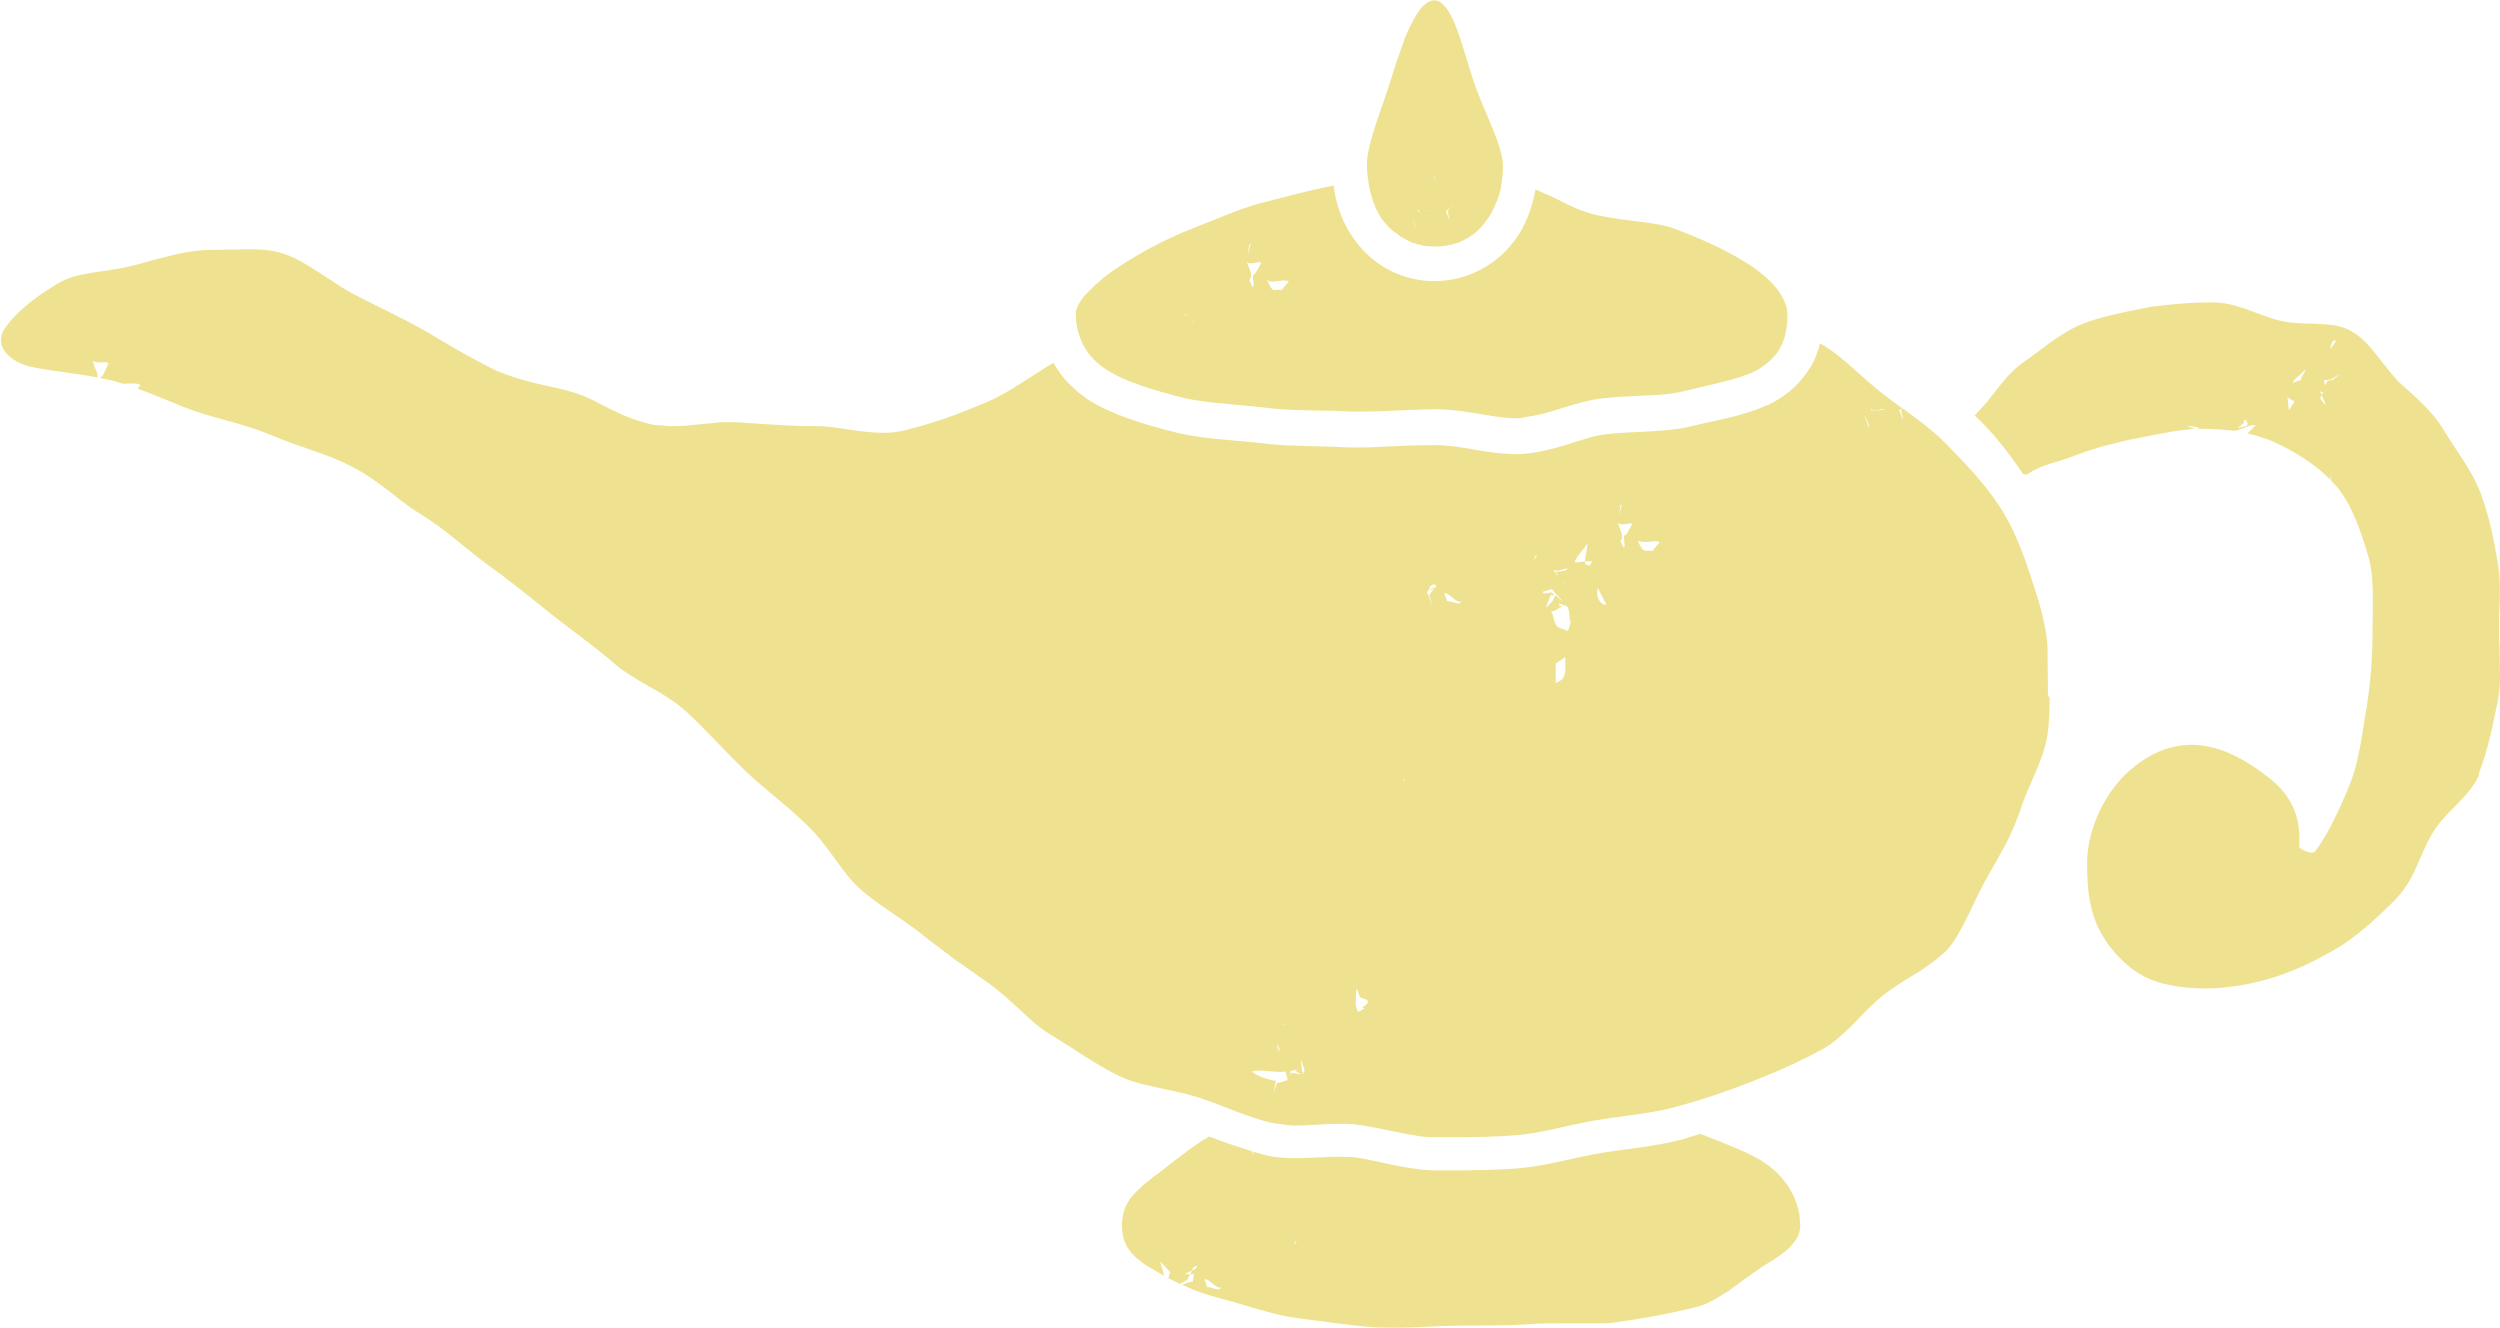 <svg xmlns="http://www.w3.org/2000/svg" id="_&#x30EC;&#x30A4;&#x30E4;&#x30FC;_2" viewBox="0 0 75.32 40"><g id="base"><path d="M32.61,10.35s.03.05.04.07c.15.27.38.54.77.77.47.29,1.28.56,2.29.81.1.03.22.04.34.06.58.1,1.3.13,2.14.23.47.06,1.01.07,1.59.08.29,0,.59.01.91.03.07,0,.13,0,.2,0,.05,0,.1,0,.15,0,.45,0,.95-.03,1.48-.05.23,0,.45-.02.69-.02.52,0,1,.08,1.42.15.37.06.71.12,1,.12h.06s.05,0,.05,0c.08,0,.17-.02.25-.04.31-.04.61-.12.93-.22.15-.05.31-.1.46-.14.26-.08.53-.15.82-.19.77-.09,1.44-.08,1.97-.13.18-.02.34-.04.49-.08.03,0,.06-.01.09-.02,1.01-.24,1.81-.4,2.22-.65.42-.26.62-.52.73-.79.12-.27.15-.57.15-.88,0-.08-.01-.18-.05-.28-.04-.11-.09-.23-.18-.36-.17-.26-.47-.55-.92-.85-.07-.05-.15-.09-.23-.14-.53-.32-1.2-.63-1.97-.92-.58-.24-1.46-.22-2.44-.44-.4-.1-.75-.26-1.07-.43-.07-.04-.14-.07-.21-.1-.09-.05-.18-.08-.27-.12-.08-.04-.17-.08-.25-.11-.08.45-.22.85-.41,1.2-.58,1.03-1.62,1.56-2.64,1.56-.91,0-1.84-.43-2.44-1.3-.18-.26-.33-.55-.44-.89-.07-.21-.12-.44-.15-.69-.64.12-1.29.3-1.93.46-.82.19-1.58.55-2.34.84-.85.33-1.57.74-2.16,1.12-.39.25-.7.51-.92.74-.04.05-.09.09-.13.13-.2.23-.27.42-.29.52,0,.01,0,.03,0,.05,0,.28.05.58.2.88ZM38.2,8.45c.12.1.5-.06.63.03h0,0l-.07.08-.15.18c-.07-.02-.15,0-.22,0-.02,0-.04-.01-.06-.03-.03-.02-.06-.07-.09-.14-.02-.05-.05-.1-.07-.14l.03.02ZM37.64,7.36h.07s0,0,0,0h0l-.04.02-.08.32h0s0,0,0,0l.02-.15.03-.18ZM37.56,7.89c.06.06.16.05.24.03.09-.02.17-.04.2,0l-.14.25-.04.06s-.02.02-.03.03c-.11.07.04.3-.05.39h0l-.1-.2c.11-.17.03-.28-.04-.46-.01-.04-.03-.07-.04-.11h0,0ZM35.9,9.82l.07-.19v-.02s0-.03,0-.03v-.03s.02-.01.02-.01h0s-.03.08-.03.08c0,.07,0,.1-.05.16,0,.01-.02.03-.03.05h0s0,0,0,0ZM35.68,9.5l.05-.03h0s0,0,0,0l.03.03h0,0s-.09,0-.09,0h0s0,0,0,0Z" style="fill:#eee291;"></path><path d="M41.3,5.83l.04.15c.02.07.05.14.08.21,0,.02.01.04.02.06l.02.04.05.11.11.18.02.03.02.02.09.11.06.07.09.09.12.1h.02s.16.13.16.13l.17.09.05.03.1.05.22.07h.05s.07.03.07.03c.08.01.16.02.24.02.04,0,.08.01.12.01.12,0,.24-.01.36-.03l.09-.02h.03c.06-.02.13-.04.19-.06.02,0,.03,0,.05-.01l.13-.06.2-.11.07-.05.06-.04.13-.11.04-.04.11-.12.15-.2.09-.14c.03-.06.06-.12.09-.18.01-.03.03-.05.04-.08v-.03s.06-.11.06-.11c.05-.14.09-.28.12-.44,0,0,0,0,0-.01h0v-.03c.04-.18.05-.38.05-.59,0-.12-.03-.26-.07-.41-.14-.54-.49-1.22-.74-1.91-.03-.07-.05-.15-.08-.22-.19-.59-.36-1.22-.55-1.69-.18-.43-.38-.73-.63-.73-.12,0-.24.07-.35.19,0,0-.02.01-.03.02-.02.02-.03.05-.05.07-.06.08-.12.17-.18.28-.08.14-.15.29-.22.45-.04.08-.07.17-.1.26-.13.35-.26.73-.37,1.1-.06.2-.13.4-.2.6-.02.07-.04.13-.07.2-.07.21-.14.42-.21.62,0,.01,0,.03-.01.04-.14.43-.24.83-.24,1.13,0,.22.03.41.06.6.02.09.03.19.06.27ZM43.57,6.36l.1-.08.06-.07.12-.14h0s0,0,0,0l-.23.28s.01.08.02.12c0,.03.01.07.02.1,0,.03.01.05.01.08h0s0-.02-.01-.03c-.03-.11-.07-.18-.1-.26h0,0ZM43.23,5.16h0c0,.08,0,.15,0,.2,0,0,0,.01,0,.02,0,.05,0,.11.01.17h0s0,0,0,0l-.02-.19c-.01-.06.03-.11.01-.2ZM42.73,6.32l.04.05h.05c.12-.01.29-.04.31-.02h0s0,0,0,0c0,0-.05,0-.09,0-.07,0-.17.01-.22.02h-.1s0,0,0,0v-.05ZM42.52,6.52l.05.12.07.16h0s0,.02,0,.02l.02.06h0,0v-.03s-.02-.01-.02-.01h0s-.02-.08-.04-.11c-.03-.09-.07-.19-.07-.19h0s0,0,0,0Z" style="fill:#eee291;"></path><path d="M61.7,20.96c0-.31,0-.64-.01-.98,0-.12,0-.23,0-.35,0-.28-.04-.58-.11-.88-.02-.1-.04-.21-.07-.31-.09-.35-.21-.71-.33-1.08-.05-.16-.11-.31-.16-.47-.15-.41-.31-.81-.51-1.18-.09-.17-.19-.34-.3-.5-.4-.61-.96-1.21-1.56-1.82-.05-.05-.1-.1-.15-.15-.17-.16-.36-.32-.55-.47-.2-.15-.41-.31-.63-.47l-.04.05s0,.02,0,.02c.01.08.05.17.05.28,0,0,0,0,0,0h0c-.04-.13-.08-.2-.11-.29l.09-.06c-.11-.08-.23-.17-.34-.25-.07-.05-.13-.1-.2-.15-.7-.54-1.26-1.17-1.89-1.53l-.05-.02c-.03.14-.08.28-.14.43-.06.15-.15.3-.26.45-.21.31-.51.6-.9.83-.16.1-.34.17-.51.24-.46.18-.97.3-1.53.42-.18.04-.37.08-.56.13-.31.07-.63.11-.95.13-.53.04-1.07.04-1.64.11-.3.03-.66.16-1.09.29-.21.07-.44.13-.68.19-.12.03-.25.05-.37.07-.13.02-.26.03-.4.04h-.16c-.87,0-1.66-.28-2.42-.27-.46,0-.92.02-1.37.04-.27.01-.54.03-.8.03-.13,0-.27,0-.4,0-.54-.03-1.05-.03-1.55-.05-.35-.01-.7-.03-1.03-.07-.94-.11-1.81-.13-2.6-.32-.53-.13-1.01-.27-1.44-.42s-.82-.32-1.15-.52c-.24-.15-.44-.31-.62-.49-.22-.21-.39-.44-.52-.68-.21.12-.42.26-.64.4-.27.17-.54.35-.84.52-.18.1-.37.2-.57.28-.63.27-1.3.53-2,.72-.15.04-.3.08-.45.12-.21.05-.42.07-.62.07-.74,0-1.41-.2-1.99-.2-.67,0-1.27-.04-1.85-.08-.2-.01-.4-.03-.59-.04-.06,0-.11,0-.17,0-.03,0-.06,0-.09,0-.13,0-.26,0-.4.02s-.27.02-.41.04c-.28.03-.57.06-.87.06-.12,0-.25-.02-.38-.03-.06,0-.11,0-.17-.01-.11-.02-.22-.05-.32-.08-.14-.04-.27-.08-.4-.13-.18-.07-.36-.15-.52-.23-.03-.02-.07-.03-.1-.05-.06-.03-.12-.06-.18-.09-.3-.16-.58-.3-.81-.37-.38-.12-.77-.2-1.18-.29-.3-.07-.61-.16-.92-.27-.1-.04-.2-.07-.31-.12-.45-.22-.87-.45-1.27-.68-.3-.18-.6-.35-.88-.52-.67-.38-1.39-.71-2.14-1.1-.27-.14-.51-.3-.75-.46-.21-.14-.41-.27-.61-.39-.23-.14-.46-.27-.69-.35-.31-.12-.69-.16-1.11-.16-.15,0-.31,0-.47.01-.06,0-.12,0-.18,0-.17,0-.34.01-.51.01-.71,0-1.44.23-2.22.44-.31.09-.61.13-.9.18-.14.02-.29.04-.42.06-.38.06-.69.13-.91.25-.01,0-.03.01-.05.02-.2.11-.4.24-.58.36-.18.13-.36.26-.51.39-.04.04-.08.07-.12.11-.2.18-.35.35-.45.49-.02.03-.05.07-.07.1-.03.05-.05.11-.07.16-.01.05-.02.1-.02.15,0,.15.05.29.2.45.11.11.29.23.53.31.08.03.17.05.27.07.61.12,1.26.18,1.91.3,0-.05,0-.1-.02-.15-.03-.09-.08-.18-.11-.3,0-.02-.01-.03-.02-.05h0s.03.01.04.02c.15.08.37-.03.44.06h0,0l-.16.34-.09.1c.16.03.32.06.49.11l.06.02.13.04c.13,0,.3-.02.42,0,.04,0,.08.02.11.04h0,0l-.08.11c.33.12.64.25.94.37.27.11.52.22.77.3.75.26,1.58.41,2.39.76.36.16.75.28,1.14.42.2.07.4.14.6.22.2.08.4.17.6.27.56.29,1.02.66,1.44.99.21.16.42.32.63.44.76.47,1.35,1.03,1.95,1.47.02.01.03.03.05.04.63.45,1.2.91,1.77,1.37.06.05.13.1.2.16.63.5,1.31.97,1.96,1.54.09.08.21.16.32.23.2.13.41.26.64.39.19.1.38.21.57.34.1.06.19.13.29.2.09.07.19.15.28.23.63.59,1.18,1.21,1.75,1.76.18.17.37.34.56.5.42.36.87.72,1.3,1.13.17.17.33.34.47.52.14.18.27.35.39.52.12.17.24.33.36.48.12.15.24.28.36.39.43.4.99.73,1.55,1.14.14.1.28.2.42.32.17.14.36.27.54.41.17.13.33.26.51.38.3.21.6.42.91.64.36.26.66.55.95.81.16.15.32.3.48.43.15.12.29.22.44.31.32.19.62.39.92.58.39.25.78.49,1.17.67.44.21,1.01.3,1.63.44.23.05.47.11.72.19.82.27,1.55.63,2.29.78.06.01.13,0,.19.02.14.02.27.04.43.04.39,0,.84-.05,1.32-.05.16,0,.33,0,.5.02.11.01.22.03.33.05.54.09,1.05.22,1.52.29.19.03.37.05.56.04.2,0,.4,0,.61,0,.61,0,1.22-.01,1.83-.06.73-.06,1.52-.3,2.39-.45.84-.14,1.66-.2,2.39-.4.78-.21,1.55-.47,2.29-.76.02,0,.05-.02.07-.03.74-.29,1.46-.61,2.12-.98.29-.16.55-.41.84-.69.28-.29.58-.61.94-.91.12-.09.23-.17.35-.25.19-.13.38-.25.57-.36.06-.04.12-.07.18-.11.05-.03.08-.06.13-.09.18-.12.34-.24.48-.36.08-.07.17-.14.23-.21.09-.11.18-.23.26-.36.3-.48.54-1.09.88-1.72.1-.18.2-.36.3-.53.1-.17.19-.35.29-.52.11-.2.2-.41.29-.62.06-.15.12-.29.17-.45.11-.34.25-.65.38-.95.2-.46.38-.9.44-1.33.05-.34.06-.71.06-1.11ZM38.63,30.86h.05s.02.01.02.01h0,0-.07s0-.01,0-.01h0ZM38.39,31.2s.05.1.07.19c.04.1.09.21.09.24h0s0,0,0,0h0s0,.02,0,.02h0s0,0,0,0h0s0,0,0,0l-.04.05h0s0,0,0,0l.03-.05-.07-.1h0s0,0,0,0h.02s.01,0,.01,0l-.02-.09-.02-.08s-.02-.05-.03-.08c0-.02-.01-.04-.02-.05,0-.02-.02-.05-.02-.06h0,0ZM38.8,32.54s-.04.01-.06.02c-.09.02-.18.06-.27.07-.03.08-.06.19-.1.3h0,0s.01-.07.02-.11c0-.05.02-.09.03-.14,0-.04.02-.09.02-.12-.14,0-.58-.13-.72-.28h0,0c.27-.08.76.06,1.01,0,.02.09.04.13.06.23,0,.02,0,.02.01.04h0ZM38.93,32.31h-.02s0-.01,0-.01v.02s-.04.05-.04.05v-.03s0-.05,0-.05h-.03s0,0,0,0h0,.01s.02,0,.02,0v-.02s0,0,0,0h0,.05s.04-.01.04-.01l.02-.03h.01s.02.02.02.02l.1-.02h.04s0,0,0,0h0s.06-.01.06-.01h-.06s0,.01,0,.01h-.04s-.09.04-.09.04l.19.1h0s0,0,0,0l-.26-.04ZM39.23,32.34l.02-.03-.02-.02h0l-.03-.29v-.07h0l.04.11.07.22h0,0s-.03.03-.03.03l-.02.02.05.04h.02s0,0,0,0h0s-.06-.01-.06-.01h-.03ZM41.08,30.38h.04s0,0,0,0h0l-.13.07-.07.04c-.06-.13-.09-.17-.07-.38,0-.03,0-.06,0-.09,0-.04,0-.08.01-.12,0-.04,0-.07.01-.11.02.03.03.06.04.08.02.05.03.1.06.14-.04.08.29.07.23.18.02,0,.02.02,0,.04-.04.05-.18.13-.14.14ZM42.39,23.31c-.04.09-.08.21-.1.25v.02h0-.02s-.01,0-.01,0h.01s.02-.02.02-.02v-.04s-.01-.04-.01-.04h.04s.08-.16.08-.16l.05-.1-.05.1s0,0,0,0h0ZM43.23,17.71s-.11,0-.16.08l.14-.06h0s0,0,0,0l-.15.19.1.39h0s0,0,0,0l-.11-.34-.02-.04-.04-.09c.06-.05.07-.11.09-.15.02-.05.05-.08.16-.08.03.04.03.06.03.07,0,.01-.02.01-.04.01ZM44.04,18.13l-.08.05c-.08,0-.16-.03-.24-.05-.04-.01-.08-.02-.12-.02l-.03-.08-.06-.16h0,0c.1-.02.26.16.38.23.03.02.06.03.08.03h.09s0,0,0,0h0-.02s-.01.02-.01.02ZM46.95,17.19l.28-.07h0s-.02.03-.03.04c-.02.02-.05.03-.09.04-.11.02-.25.02-.27.04l-.03-.05h.13ZM47.08,17.67v-.03s.08-.18.08-.18v-.04s0-.03,0-.03h.01s0-.01,0-.01h0s-.03.08-.03.08c0,.03,0,.06-.01.08,0,.03-.02.06-.07.13h0,0ZM46.85,17.25l.07.03v.06s-.07-.09-.07-.09h0ZM46.31,16.73l-.08.13s0,0,0,0h0c0-.09.02-.12.08-.13h0ZM46.58,18.29h0s0,0,0,0l.15-.38h0s.02.03.02.03l.08-.03-.09-.06c-.06,0-.12.03-.23.03l-.04-.05s0,0,0,0h0c.06-.01.12-.03.17-.05.04-.01.08-.02.12-.03l.03.04.03.04.27.29h0s0,0,0,0c0,0-.04-.02-.08-.06s-.1-.09-.15-.13l-.09.19-.17.17ZM46.87,20.58s0-.09,0-.14c0-.06,0-.12,0-.19,0-.08,0-.16,0-.26h0c.07-.05.15-.1.29-.19,0,.13,0,.23,0,.32,0,.26-.06.36-.27.45ZM47.32,18.68c0,.06-.01.12-.03.17-.01.06-.03.11-.06.16-.01,0-.03-.01-.04-.02-.04-.02-.09-.03-.14-.05-.06-.02-.11-.04-.14-.07-.03-.04-.05-.08-.06-.11-.03-.07-.04-.13-.06-.2-.01-.05-.03-.1-.06-.15,0,0,0,0,0,0,.11.03.24-.1.35-.15h-.1s0-.01,0-.01v-.09s.01.02.01.02l.16.07h.05s0,0,0,0l.02.03h0s.03.02.03.02h0,0s-.02,0-.02,0c.06.09.06.29.06.37,0,.01,0,.03,0,.03ZM47.97,16.93l-.04.05-.04.06h0s.03.01.03.01h0s0,0,0,0l-.16-.05h0s0-.05,0-.05v-.03s-.04,0-.06,0c-.05,0-.1.01-.14.02-.06,0-.1,0-.12,0,0-.03.02-.06.04-.09.05-.1.13-.19.21-.29.07-.08.13-.16.13-.24h0s0,0,0,0c.01.14-.02.28-.05.44,0,.05-.02.1-.02.15.04,0,.09,0,.12,0,.04,0,.06,0,.08,0h0,0ZM48.82,15.21h.07,0s0,0,0,0h-.02s-.02.02-.02.02l-.05.19-.03.13h0s0,0,0,0l.05-.34ZM48.27,18.19c-.08-.06-.14-.17-.15-.29,0-.06,0-.12.02-.18h0c.09.18.18.34.26.5h0s0,0,0,0c-.04,0-.09,0-.13-.04ZM49.18,15.78l-.05.09-.12.22s-.07.03-.08.06c-.03.09.05.25,0,.34,0,0,0,.01,0,.02l-.03-.05-.08-.15h0,0c.03-.05.05-.1.05-.14,0,0,0-.02,0-.02,0-.12-.08-.23-.13-.4h0,0c.11.1.29.01.39.02.02,0,.04,0,.05.02h0,0ZM50,16.34l-.07.08-.15.18h0c-.1-.03-.19.03-.28-.04-.01,0-.02-.02-.04-.04-.04-.06-.09-.16-.12-.24h0s0,0,0,0l.03.02s.13.03.22.03c.15-.01.33-.05.41,0h0ZM56.3,12.87l-.02-.04h0s0-.01,0-.01h0c-.03-.08-.07-.19-.09-.25,0-.03-.02-.05-.01-.05h0s0,0,0,0l.02.04.1.23h0s0,.02,0,.02l.02.06h0s0,0,0,0ZM56.78,12.35s-.1,0-.18.01c-.05,0-.1,0-.13.01h-.09s0,0,0,0v-.02s0-.04,0-.04h0s.03.05.03.05h.05s.06,0,.09-.01c.1-.01.21-.03.23-.01h0,0Z" style="fill:#eee291;"></path><path d="M54.23,36.87c0-.06,0-.13-.01-.19,0-.08-.02-.16-.04-.24-.11-.46-.41-.98-.96-1.37-.22-.16-.52-.31-.87-.46-.17-.07-.35-.14-.54-.22s-.38-.15-.58-.23c-.04.01-.09.03-.13.04-.13.04-.26.08-.39.12-.86.23-1.71.29-2.49.42-.78.13-1.59.38-2.48.46-.36.03-.72.04-1.08.05-.14,0-.27,0-.41.01-.35,0-.7,0-1.03,0-.21,0-.4-.02-.59-.05-.73-.09-1.36-.3-1.9-.35-.05,0-.1,0-.15,0-.08,0-.16-.01-.25-.01-.34,0-.71.03-1.09.04-.08,0-.15,0-.23,0-.04,0-.09,0-.14,0-.14,0-.27-.01-.41-.03-.09-.01-.18-.02-.27-.04-.08-.02-.14-.04-.21-.06-.07-.02-.14-.04-.21-.06l-.03.09h0v-.1c-.13-.04-.25-.08-.38-.12-.32-.1-.64-.22-.93-.33-.29.16-.56.36-.82.56-.19.14-.38.29-.57.44-.07.06-.15.12-.23.17-.05.04-.09.07-.14.11-.18.14-.33.27-.45.4-.09.09-.17.18-.22.27-.11.17-.16.33-.18.5,0,.06-.02.11-.02.18,0,.33.06.54.18.73.06.1.14.19.26.3.12.1.26.21.45.32.04.02.08.04.11.06.09.05.18.1.28.16l-.13-.44h0l.27.29.03.03-.03.11v.05s-.04.02-.04.02c.12.06.24.12.37.18.05-.03.12-.06.17-.09.04-.02.06-.04.06-.06l.03-.05.05-.09h-.14s-.03,0-.03,0h0,0l.09-.05.12-.06s.02-.03.03-.05c.03-.05.06-.09.13-.09,0,0,0,0,0,0h0c0,.07-.06.1-.11.12-.02,0-.03.01-.05.02l-.03.11h.1s0,0,0,0l-.02.13-.02.1h-.02s-.12.02-.12.02c0,0-.07.03-.13.05-.01,0-.03.01-.04.02.05.02.11.04.16.07.26.12.55.22.85.3.05.01.09.03.14.04.78.2,1.54.49,2.31.59.4.05.8.11,1.2.16.4.05.8.1,1.2.12.14,0,.29.01.44.01.08,0,.17,0,.25,0,.56-.01,1.14-.05,1.73-.06.4,0,.8,0,1.2-.01.4,0,.81-.02,1.21-.05.21-.01.41-.01.62-.01.23,0,.44,0,.66,0,.07,0,.15,0,.22,0,.16,0,.32,0,.48,0s.3-.02.45-.04c.13-.02.27-.04.4-.06.28-.04.55-.09.82-.14.4-.08.78-.16,1.14-.25.29-.07.55-.22.82-.39.06-.04.12-.07.18-.11,0,0,.02-.01.02-.02.25-.18.51-.38.78-.56.06-.04.12-.09.18-.13.3-.18.56-.34.74-.5.06-.05.12-.1.16-.16.19-.21.26-.37.26-.64ZM36.83,38.77h-.01s-.01.02-.01.02l-.05.03-.03.02h0s-.06,0-.09,0c-.09-.02-.18-.07-.27-.06l-.08-.24h0,0c.06-.01.15.05.23.12.09.07.17.14.23.13h.09s0,0,0,0h0ZM38.99,37.51s0,0,0,0h0c0-.07.02-.1.06-.12,0,0,.01-.01.02-.01l-.08.13Z" style="fill:#eee291;"></path><path d="M74.67,23.33c.28-.69.42-1.44.57-2.14.09-.43.09-.86.07-1.29,0-.07,0-.14,0-.22,0-.14-.01-.29-.02-.43,0-.21,0-.42,0-.62,0-.03,0-.07,0-.1.03-.42.04-.85,0-1.27,0-.09-.02-.18-.03-.27-.12-.72-.27-1.46-.53-2.15-.1-.26-.23-.5-.37-.74-.24-.39-.51-.77-.74-1.15-.16-.27-.36-.51-.58-.73s-.45-.43-.69-.64c-.07-.06-.13-.12-.19-.19,0,0,0,0,0,0,0,0,0-.01-.01-.02-.24-.26-.45-.57-.69-.85-.07-.08-.14-.16-.21-.23,0,0,0,0,0,0-.13-.13-.28-.24-.44-.33-.22-.12-.48-.17-.75-.19-.35-.03-.73-.01-1.1-.06-.09-.01-.18-.03-.27-.05-.64-.15-1.28-.55-2.03-.55-.51,0-1.01.03-1.48.09-.17.02-.35.03-.51.07h0s0,0,0,0h0s0,0,0,0h0s0,0,0,0c-.31.06-.62.12-.92.19-.37.09-.74.18-1.06.32-.65.27-1.18.76-1.71,1.12-.45.31-.75.75-1.06,1.14-.1.12-.2.24-.3.34-.05.05-.06.06-.06.07,0,.01-.01.02-.07.06.58.54,1.08,1.2,1.46,1.77l.09.02h.02c.49-.33.89-.35,1.44-.57.39-.15.77-.27,1.16-.36.23-.06.46-.12.69-.16.74-.14,1.4-.29,1.9-.29h-.14l-.24-.1h0,0s.13.02.13.02l.21.03.04.05c.18,0,.38,0,.58.02.13,0,.26.02.4.03h0s0,0,0,0h0c.09.02.19,0,.3-.05.16-.06.31-.14.43-.11,0,0,0,0,0,0h0s-.16.16-.25.25c.2.04.39.1.59.17.07.03.14.05.2.08.14.07.29.14.44.22.44.24.9.54,1.27.93,0-.02,0-.05,0-.07s0-.05,0-.07c0-.02,0-.04,0-.05,0,0,0,0,0,0,0-.01,0-.03,0-.03,0,0,0,0,0,0,0,0,0,0,0,0,0,0,0,.01,0,.03,0,.05.02.16.03.23l.15.15c.45.53.72,1.29.96,2.1h0s0,0,0,0c.19.65.13,1.41.13,2.26,0,.81-.06,1.52-.16,2.18,0,.04-.01.09-.02.13-.05.28-.09.54-.13.8-.09.55-.19,1.05-.36,1.47-.08.2-.16.39-.24.57-.12.28-.25.53-.36.75-.07.13-.13.25-.2.35-.1.17-.2.32-.28.41h-.01s-.05.02-.05.02c-.08,0-.19-.03-.28-.08-.04-.02-.07-.04-.09-.06-.01-.01-.03-.03-.03-.04.03-.42-.02-.78-.15-1.11-.15-.37-.4-.69-.78-.98-.08-.06-.17-.13-.25-.19-.6-.43-1.3-.79-2.07-.79-.32,0-.64.07-.94.19-.2.08-.39.19-.57.31-.27.19-.52.41-.73.67-.54.66-.9,1.56-.9,2.39,0,.38.01.87.13,1.36.05.19.11.38.19.56.07.14.14.27.23.41.18.27.41.53.67.75.13.11.28.22.43.3.24.14.53.24.85.3.33.07.69.1,1.06.1.75,0,1.5-.15,2.18-.37.29-.1.58-.22.87-.35.15-.07.29-.15.43-.22.23-.12.47-.25.68-.39.52-.35,1.01-.79,1.47-1.25.06-.07.13-.13.19-.2.12-.13.22-.28.32-.44.27-.47.44-1.03.73-1.5.38-.62,1.12-1.07,1.39-1.74ZM67.72,12.73v.03s-.03.07-.03.07l-.19.05-.09.02h0,0l.19-.16s.01-.05.01-.06c0-.01,0-.02.02-.02.01,0,.03,0,.06.01h0s0,.05,0,.06c0,.02,0,.02.05-.01h0,0ZM70.26,10.27h0s0,0,0,0l.04.02h.02s0-.02,0-.02v-.04h0s.05.05.05.05h0s.01,0,.01,0h0s.02.04.02.04l-.03-.03-.17.24h0s.07-.26.07-.26ZM68.96,12.35s0-.01,0-.02c-.03-.1-.01-.2-.04-.31,0-.02,0-.03,0-.05.08.05.1.07.21.13-.05.07-.11.16-.16.25ZM69.44,11.19c-.01.07-.14.15-.1.25l-.26.09h0s0,0,0,0c0-.03.02-.06.05-.09.09-.1.28-.22.29-.29h0s-.02-.04-.02-.04h0s0,0,0,0l.03.04h0,0,0s0,0,0,0l.02.04h0ZM70.33,12.48s-.05-.04-.09-.08c-.02-.03-.05-.05-.07-.08l-.06-.05h0s-.02-.04-.02-.04l-.06-.07h-.01s-.12-.17-.12-.17h0,0l.05-.09-.03-.06-.03-.05h0,0s.08.03.08.03h.03s0,.01,0,.01h0l-.05.06v.02s.02.06.03.08c.02.04.04.07.06.11l.02.07.02.06.04.05.03.04.13.13.03.03s0,0,0,0h0ZM70.53,11.24l-.08.07-.19.15h-.08s0,0,0,0h0s0,0,0,0h-.04s-.09.14-.09.14l-.04-.15h0,0,.13s0,0,0,0l.04-.04.02-.07v-.03s0,0,0,0h0s-.02.11-.02.11v.04s0,0,0,0h0l.28-.17.07-.04h0,0Z" style="fill:#eee291;"></path></g></svg>